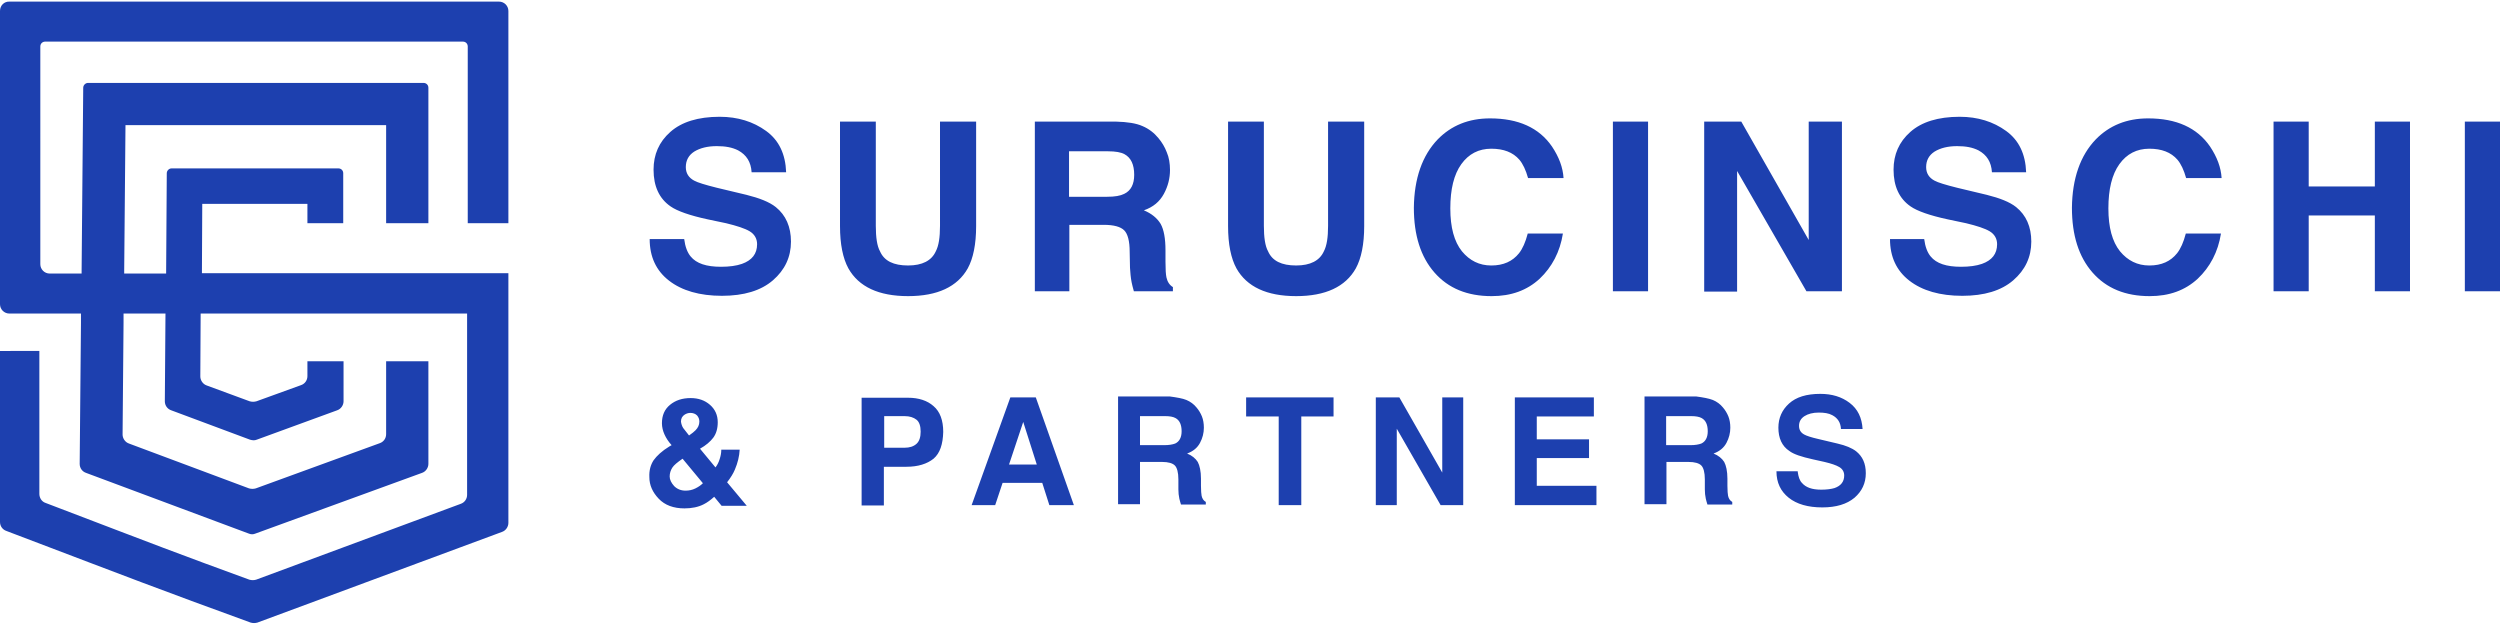 <svg version="1.0" xmlns="http://www.w3.org/2000/svg" viewBox="0 0 775 197" xml:space="preserve"><path d="M157.6 69.2V3.4c0-1.6-1.3-2.9-2.9-2.9H3C1.3.4 0 1.7 0 3.4v90.9c0 1.6 1.3 2.9 2.9 2.9h22.2v2.9l-.4 43.7c0 1.3.8 2.4 2 2.8l50.4 18.8c.7.3 1.4.3 2.1 0l51.6-18.8c1.2-.4 2-1.6 2-2.8V112h-13.1v22.6c0 1.3-.8 2.4-2 2.8l-38.4 14c-.7.2-1.4.2-2.1 0L40 137.5c-1.2-.4-2-1.6-2-2.8l.3-34.6v-2.9h13l-.2 27.2c0 1.3.8 2.4 2 2.8l24.4 9.1c.7.2 1.4.3 2.1 0l24.9-9.1c1.2-.4 2-1.6 2-2.8V112H95.3v4.6c0 1.3-.8 2.4-2 2.8l-13.8 5c-.7.2-1.4.2-2.1 0l-13.3-4.9c-1.2-.4-2-1.6-2-2.8l.1-19.4v-.1h82.6v56.2c0 1.3-.8 2.4-2 2.8l-63.4 23.5c-.7.2-1.4.2-2.1 0l-13.9-5.1c-16-5.9-37.4-14.2-49.3-18.7-1.2-.4-1.9-1.6-1.9-2.8v-44.3H0v53c0 1.3.8 2.4 2 2.8l2.1.8c8.3 3.1 36 13.8 55.3 20.9l18.3 6.7c.7.2 1.4.2 2.1 0l75.8-28.1c1.2-.4 2-1.6 2-2.8V84.7h-95v-.9l.1-20.6h32.6v6h11.1V53.7c0-.9-.7-1.5-1.5-1.5H53.2c-.8 0-1.5.7-1.5 1.5l-.2 31.1h-13v-.9l.4-45.1h80.8v30.4h13.1v-42c0-.9-.7-1.5-1.5-1.5h-104c-.8 0-1.5.7-1.5 1.5l-.5 56.7v.9h-9.9c-1.6 0-2.9-1.3-2.9-2.9V14.4c0-.9.7-1.5 1.5-1.5h129.5c.9 0 1.5.7 1.5 1.5v54.8h12.6zm54.5 4.9c.3 2.4 1 4.2 2 5.4 1.8 2.2 4.9 3.2 9.4 3.2 2.6 0 4.8-.3 6.5-.9 3.1-1.1 4.7-3.1 4.7-6.1 0-1.7-.8-3.1-2.3-4-1.5-.9-4-1.7-7.3-2.5l-5.7-1.2c-5.6-1.2-9.5-2.6-11.5-4-3.5-2.4-5.3-6.2-5.3-11.4 0-4.7 1.7-8.6 5.2-11.7 3.5-3.1 8.6-4.7 15.3-4.7 5.6 0 10.4 1.5 14.4 4.4 4 2.9 6 7.2 6.2 12.8H233c-.2-3.2-1.6-5.4-4.2-6.8-1.8-.9-3.9-1.3-6.6-1.3-2.9 0-5.2.6-7 1.7-1.7 1.1-2.6 2.7-2.6 4.8 0 1.9.9 3.3 2.6 4.2 1.1.6 3.4 1.3 7 2.2l9.2 2.2c4 1 7.1 2.2 9.1 3.8 3.1 2.5 4.7 6.1 4.7 10.7 0 4.8-1.9 8.8-5.6 12-3.7 3.2-9 4.8-15.8 4.8-6.9 0-12.4-1.6-16.4-4.7-4-3.1-6-7.4-6-12.9h10.7zm48.2-36.4h11.2V70c0 3.6.4 6.3 1.3 7.9 1.3 3 4.2 4.4 8.7 4.4 4.4 0 7.3-1.5 8.6-4.4.9-1.7 1.3-4.3 1.3-7.9V37.7h11.2v32.4c0 5.6-.9 10-2.6 13.1-3.2 5.7-9.4 8.6-18.5 8.6s-15.3-2.9-18.5-8.6c-1.7-3.1-2.6-7.5-2.6-13.1V37.7zm93.9 1.4c1.9.8 3.6 2.1 4.9 3.7 1.1 1.3 2 2.8 2.6 4.4.7 1.6 1 3.5 1 5.5 0 2.5-.6 5-1.9 7.4-1.3 2.4-3.3 4.1-6.2 5.1 2.4 1 4.1 2.4 5.2 4.2 1 1.8 1.5 4.5 1.5 8.2v3.5c0 2.4.1 4 .3 4.9.3 1.4 1 2.4 2 3v1.3h-12.1c-.3-1.2-.6-2.1-.7-2.8-.3-1.5-.4-3-.5-4.5l-.1-4.9c0-3.4-.6-5.6-1.7-6.7-1.1-1.1-3.2-1.7-6.3-1.7h-10.7v20.6h-10.7V37.7H346c3.5.1 6.2.5 8.2 1.4zm-22.8 7.7V61h11.8c2.4 0 4.1-.3 5.3-.9 2.1-1 3.1-3 3.1-5.9 0-3.2-1-5.3-3-6.4-1.1-.6-2.8-.9-5.1-.9h-12.1zm49.2-9.1h11.2V70c0 3.6.4 6.3 1.3 7.9 1.3 3 4.2 4.4 8.7 4.4 4.4 0 7.3-1.5 8.6-4.4.9-1.7 1.3-4.3 1.3-7.9V37.7h11.2v32.4c0 5.6-.9 10-2.6 13.1-3.2 5.7-9.4 8.6-18.5 8.6s-15.3-2.9-18.5-8.6c-1.7-3.1-2.6-7.5-2.6-13.1V37.7zm65.1 5.5c4.2-4.3 9.6-6.5 16.2-6.5 8.8 0 15.2 2.9 19.2 8.7 2.2 3.3 3.4 6.5 3.6 9.8h-11c-.7-2.5-1.6-4.4-2.7-5.7-2-2.3-4.9-3.4-8.7-3.4-3.9 0-7 1.6-9.3 4.8-2.3 3.2-3.4 7.8-3.4 13.7 0 5.9 1.2 10.3 3.6 13.3 2.4 2.9 5.4 4.4 9.1 4.4 3.8 0 6.6-1.3 8.6-3.8 1.1-1.4 2-3.4 2.7-6.1h10.9c-.9 5.7-3.4 10.4-7.2 14-3.9 3.6-8.8 5.4-14.9 5.4-7.5 0-13.4-2.4-17.7-7.3-4.3-4.9-6.4-11.6-6.4-20.1.1-9.1 2.6-16.2 7.4-21.2zm65.2 47.1H500V37.7h10.9v52.6zm17.4-52.6h11.5l20.9 36.7V37.7H571v52.6h-11L538.5 53v37.4h-10.2V37.7zm68.2 36.4c.3 2.4 1 4.2 2 5.4 1.8 2.2 4.9 3.2 9.4 3.2 2.6 0 4.8-.3 6.5-.9 3.1-1.1 4.7-3.1 4.7-6.1 0-1.7-.8-3.1-2.3-4-1.5-.9-4-1.7-7.3-2.5l-5.7-1.2c-5.6-1.2-9.5-2.6-11.5-4-3.5-2.4-5.3-6.2-5.3-11.4 0-4.7 1.7-8.6 5.2-11.7 3.5-3.1 8.6-4.7 15.3-4.7 5.6 0 10.4 1.5 14.4 4.4 4 2.9 6 7.2 6.2 12.8h-10.6c-.2-3.2-1.6-5.4-4.2-6.8-1.8-.9-3.9-1.3-6.6-1.3-2.9 0-5.2.6-7 1.7-1.7 1.1-2.6 2.7-2.6 4.8 0 1.9.9 3.3 2.6 4.2 1.1.6 3.4 1.3 7 2.2l9.2 2.2c4 1 7.1 2.2 9.1 3.8 3.1 2.5 4.7 6.1 4.7 10.7 0 4.8-1.9 8.8-5.6 12-3.7 3.2-9 4.8-15.8 4.8-6.9 0-12.4-1.6-16.4-4.7-4-3.1-6-7.4-6-12.9h10.6zm53.2-30.9c4.2-4.3 9.6-6.5 16.2-6.5 8.8 0 15.2 2.9 19.2 8.7 2.2 3.3 3.4 6.5 3.6 9.8h-11c-.7-2.5-1.6-4.4-2.7-5.7-2-2.3-4.9-3.4-8.7-3.4-3.9 0-7 1.6-9.3 4.8-2.3 3.2-3.4 7.8-3.4 13.7 0 5.9 1.2 10.3 3.6 13.3 2.4 2.9 5.4 4.4 9.1 4.4 3.8 0 6.6-1.3 8.6-3.8 1.1-1.4 2-3.4 2.7-6.1h10.9c-.9 5.7-3.4 10.4-7.2 14-3.9 3.6-8.8 5.4-14.9 5.4-7.5 0-13.4-2.4-17.7-7.3-4.3-4.9-6.4-11.6-6.4-20.1.1-9.1 2.6-16.2 7.4-21.2zm55.1 47.1V37.7h10.9v20.1h20.5V37.7h10.9v52.6h-10.9V66.8h-20.5v23.5h-10.9zm70.2 0h-10.9V37.7H775v52.6zm-572.4 52.4c1-1.4 2.6-2.9 4.9-4.3l.7-.4c-1-1.1-1.7-2.2-2.2-3.3-.5-1.1-.8-2.3-.8-3.5 0-2.4.8-4.3 2.5-5.7 1.7-1.4 3.8-2.1 6.4-2.1 2.4 0 4.4.7 6 2.1 1.6 1.4 2.4 3.2 2.4 5.4 0 2-.5 3.6-1.4 4.8-.9 1.2-2.3 2.4-4.1 3.4l4.8 5.8c.6-.8 1-1.6 1.3-2.6.3-.9.5-1.9.5-2.9h5.7c-.1 2-.6 4.1-1.5 6.2-.5 1.2-1.3 2.5-2.4 3.9l6.1 7.3h-7.8l-2.3-2.8c-1.1 1-2.2 1.8-3.2 2.3-1.7.9-3.8 1.3-6 1.3-3.4 0-6.1-1-8-3-1.9-2-2.9-4.2-2.9-6.7-.1-2.1.4-3.8 1.3-5.2zm6.4 8c.9.9 2.1 1.4 3.5 1.4 1.1 0 2.1-.2 3.1-.7 1-.5 1.7-1 2.3-1.6l-6.3-7.6c-1.6 1.1-2.7 2-3.2 2.8-.5.8-.8 1.7-.8 2.7 0 1 .5 2 1.4 3zm2.8-18c.3.4.9 1.2 1.8 2.3.9-.6 1.6-1.2 2-1.6.8-.8 1.2-1.7 1.2-2.7 0-.7-.2-1.3-.7-1.9-.5-.5-1.2-.8-2.1-.8-.6 0-1.2.2-1.7.5-.8.5-1.2 1.2-1.2 2.2.1.7.3 1.4.7 2zm77.6 9.5c-2 1.6-4.8 2.5-8.4 2.5h-7v12h-6.9v-33.4h14.4c3.3 0 6 .9 7.9 2.6 2 1.7 3 4.4 3 8-.1 3.8-1 6.6-3 8.3zm-5.3-12.1c-.9-.7-2.1-1.1-3.7-1.1h-6.3v9.8h6.3c1.6 0 2.8-.4 3.7-1.2.9-.8 1.3-2.1 1.3-3.8 0-1.7-.4-3-1.3-3.7zm29.1-6.9h7.9l11.8 33.4h-7.6l-2.2-6.9h-12.3l-2.3 6.9h-7.3l12-33.4zm-.4 20.8h8.6l-4.2-13.2-4.4 13.2zm55-20c1.2.5 2.3 1.3 3.1 2.3.7.8 1.3 1.8 1.7 2.8.4 1 .6 2.2.6 3.5 0 1.6-.4 3.2-1.2 4.7-.8 1.5-2.1 2.6-4 3.3 1.5.6 2.6 1.5 3.3 2.6.6 1.1 1 2.9 1 5.2v2.2c0 1.5.1 2.6.2 3.1.2.9.6 1.5 1.3 1.9v.8h-7.7c-.2-.7-.4-1.3-.5-1.8-.2-.9-.3-1.9-.3-2.9v-3.1c0-2.1-.4-3.6-1.1-4.3-.7-.7-2-1.1-4-1.1h-6.8v13.1h-6.8v-33.4h16c2.2.3 4 .6 5.2 1.1zm-14.4 5v9h7.5c1.5 0 2.6-.2 3.4-.5 1.3-.6 2-1.9 2-3.8 0-2-.6-3.4-1.9-4.1-.7-.4-1.8-.6-3.2-.6h-7.8zm60-5.8v5.9h-10v27.5h-7v-27.5h-10.1v-5.9h27.1zm13.1 0h7.3l13.3 23.3v-23.3h6.5v33.4h-7L433 132.9v23.7h-6.5v-33.4zm67.6 5.9h-17.7v7.1h16.2v5.8h-16.2v8.6h18.5v6h-25.3v-33.4h24.5v5.9zM531 124c1.2.5 2.3 1.3 3.1 2.3.7.8 1.3 1.8 1.7 2.8.4 1 .6 2.2.6 3.5 0 1.6-.4 3.2-1.2 4.7-.8 1.5-2.1 2.6-4 3.3 1.5.6 2.6 1.5 3.3 2.6.6 1.1 1 2.9 1 5.2v2.2c0 1.5.1 2.6.2 3.1.2.9.6 1.5 1.3 1.9v.8h-7.7c-.2-.7-.4-1.3-.5-1.8-.2-.9-.3-1.9-.3-2.9v-3.1c0-2.1-.4-3.6-1.1-4.3-.7-.7-2-1.1-4-1.1h-6.8v13.1h-6.8v-33.4h16c2.2.3 3.9.6 5.2 1.1zm-14.5 5v9h7.5c1.5 0 2.6-.2 3.4-.5 1.3-.6 2-1.9 2-3.8 0-2-.6-3.4-1.9-4.1-.7-.4-1.8-.6-3.2-.6h-7.8zm40.8 17.3c.2 1.5.6 2.7 1.3 3.4 1.2 1.4 3.1 2.1 6 2.1 1.7 0 3.1-.2 4.1-.5 2-.7 3-2 3-3.9 0-1.1-.5-2-1.5-2.6-1-.6-2.5-1.1-4.6-1.6l-3.6-.8c-3.6-.8-6-1.6-7.3-2.6-2.3-1.5-3.4-4-3.4-7.2 0-3 1.1-5.5 3.3-7.5 2.2-2 5.4-3 9.7-3 3.6 0 6.6.9 9.1 2.8s3.8 4.6 4 8.1h-6.7c-.1-2-1-3.4-2.7-4.3-1.1-.6-2.5-.8-4.2-.8-1.8 0-3.3.4-4.4 1.1-1.1.7-1.7 1.7-1.7 3 0 1.2.5 2.1 1.6 2.7.7.4 2.2.9 4.4 1.4l5.9 1.4c2.6.6 4.5 1.4 5.8 2.4 2 1.6 3 3.8 3 6.8 0 3.1-1.2 5.6-3.5 7.6-2.4 2-5.7 3-10 3-4.4 0-7.9-1-10.4-3s-3.8-4.7-3.8-8.2h6.6z" fill="#1D40AF"/></svg>